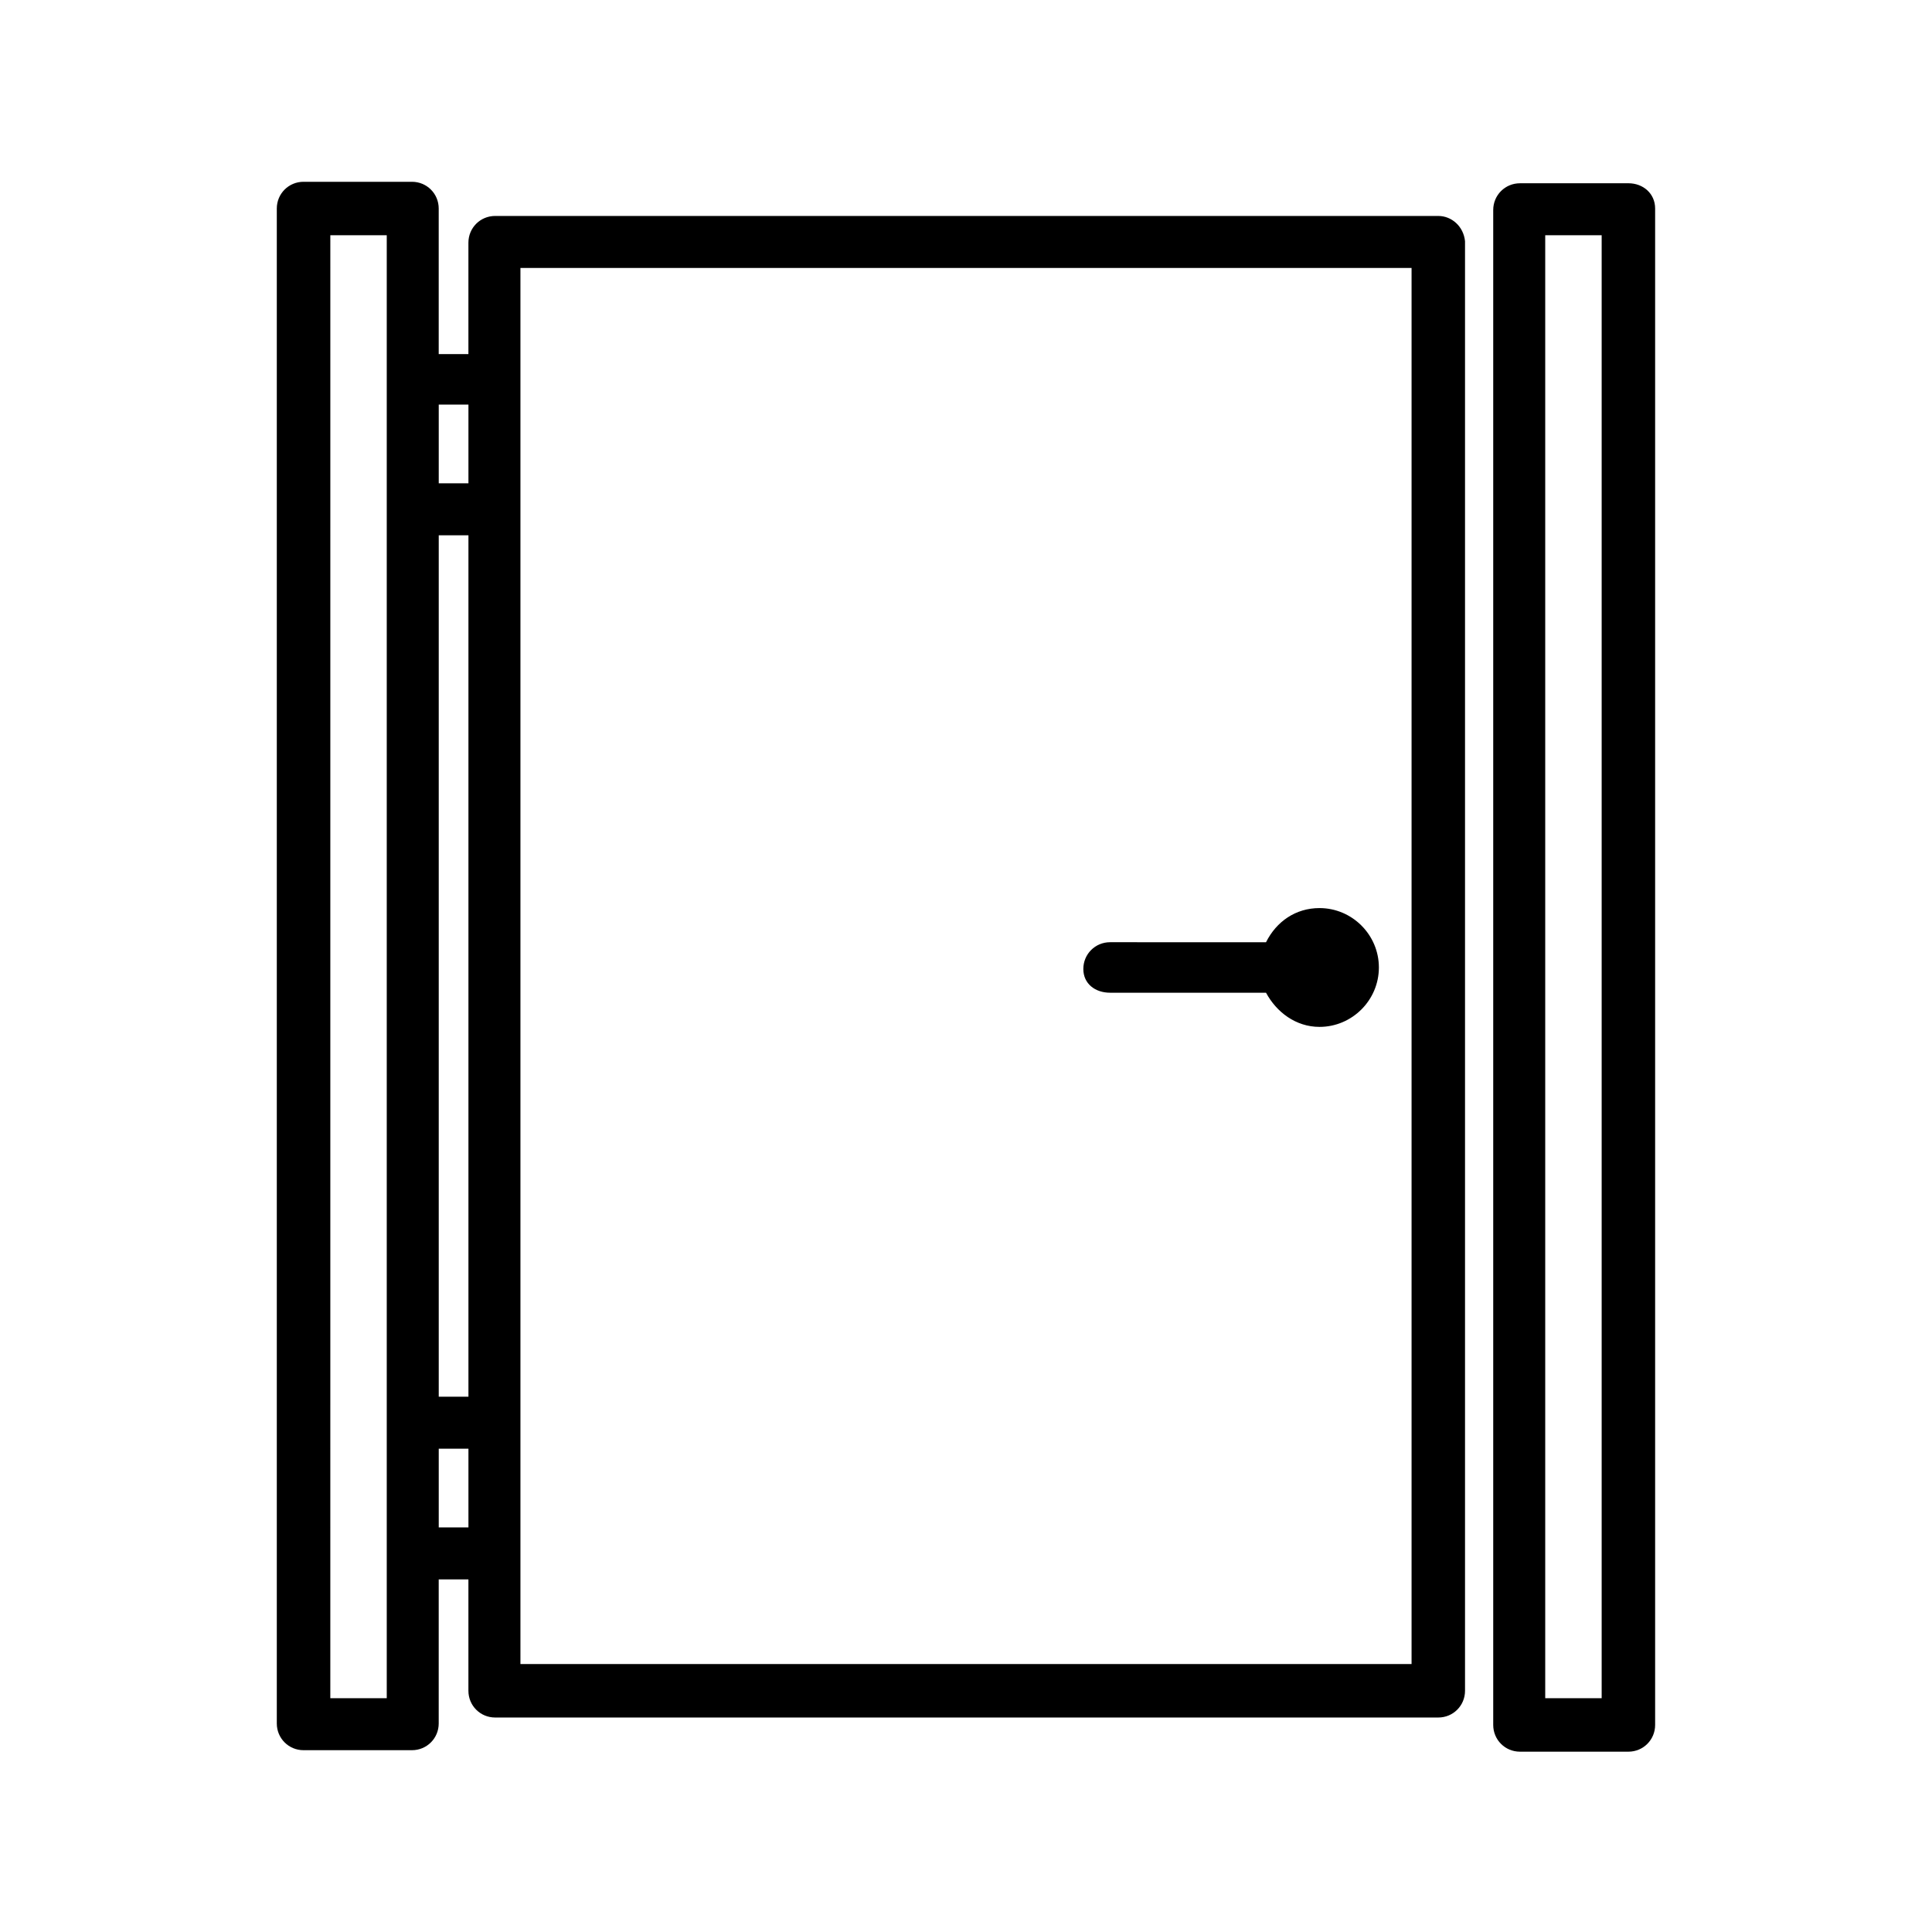 <?xml version="1.0" encoding="UTF-8"?>
<!-- Uploaded to: ICON Repo, www.iconrepo.com, Generator: ICON Repo Mixer Tools -->
<svg fill="#000000" width="800px" height="800px" version="1.1" viewBox="144 144 512 512" xmlns="http://www.w3.org/2000/svg">
 <g>
  <path d="m525.16 201.23h-249.94c-3.938 0-7.086 3.148-7.086 7.086v29.52h-7.871v-38.574c0-3.938-3.148-7.086-7.086-7.086h-28.734c-3.938 0-7.086 3.148-7.086 7.086v401.47c0 3.938 3.148 7.086 7.086 7.086h28.734c3.938 0 7.086-3.148 7.086-7.086v-38.18h7.871v29.52c0 3.938 3.148 7.086 7.086 7.086h249.94c3.938 0 7.086-3.148 7.086-7.086v-384.15c-0.395-3.938-3.543-6.691-7.086-6.691zm-264.89 84.625h7.871v228.29h-7.871zm7.871-34.637v20.859h-7.871v-20.859zm-21.648 342.82h-14.957l0.004-387.7h14.953zm13.777-45.262v-20.859h7.871v20.859zm257.81 36.211h-236.16v-369.98h236.16z"/>
  <path d="m575.54 192.57h-28.734c-3.938 0-7.086 3.148-7.086 7.086v401.47c0 3.938 3.148 7.086 7.086 7.086h28.734c3.938 0 7.086-3.148 7.086-7.086v-401.87c0-3.938-3.148-6.691-7.086-6.691zm-6.691 401.47h-15.348v-387.7h14.957v387.7z"/>
  <path d="m438.18 407.08h41.328c2.754 5.117 7.871 9.055 14.168 9.055 8.66 0 15.742-7.086 15.742-15.742 0-8.66-7.086-15.742-15.742-15.742-6.297 0-11.414 3.543-14.168 9.055l-41.328-0.008c-3.938 0-7.086 3.148-7.086 7.086s3.148 6.297 7.086 6.297z"/>
 </g>
</svg>